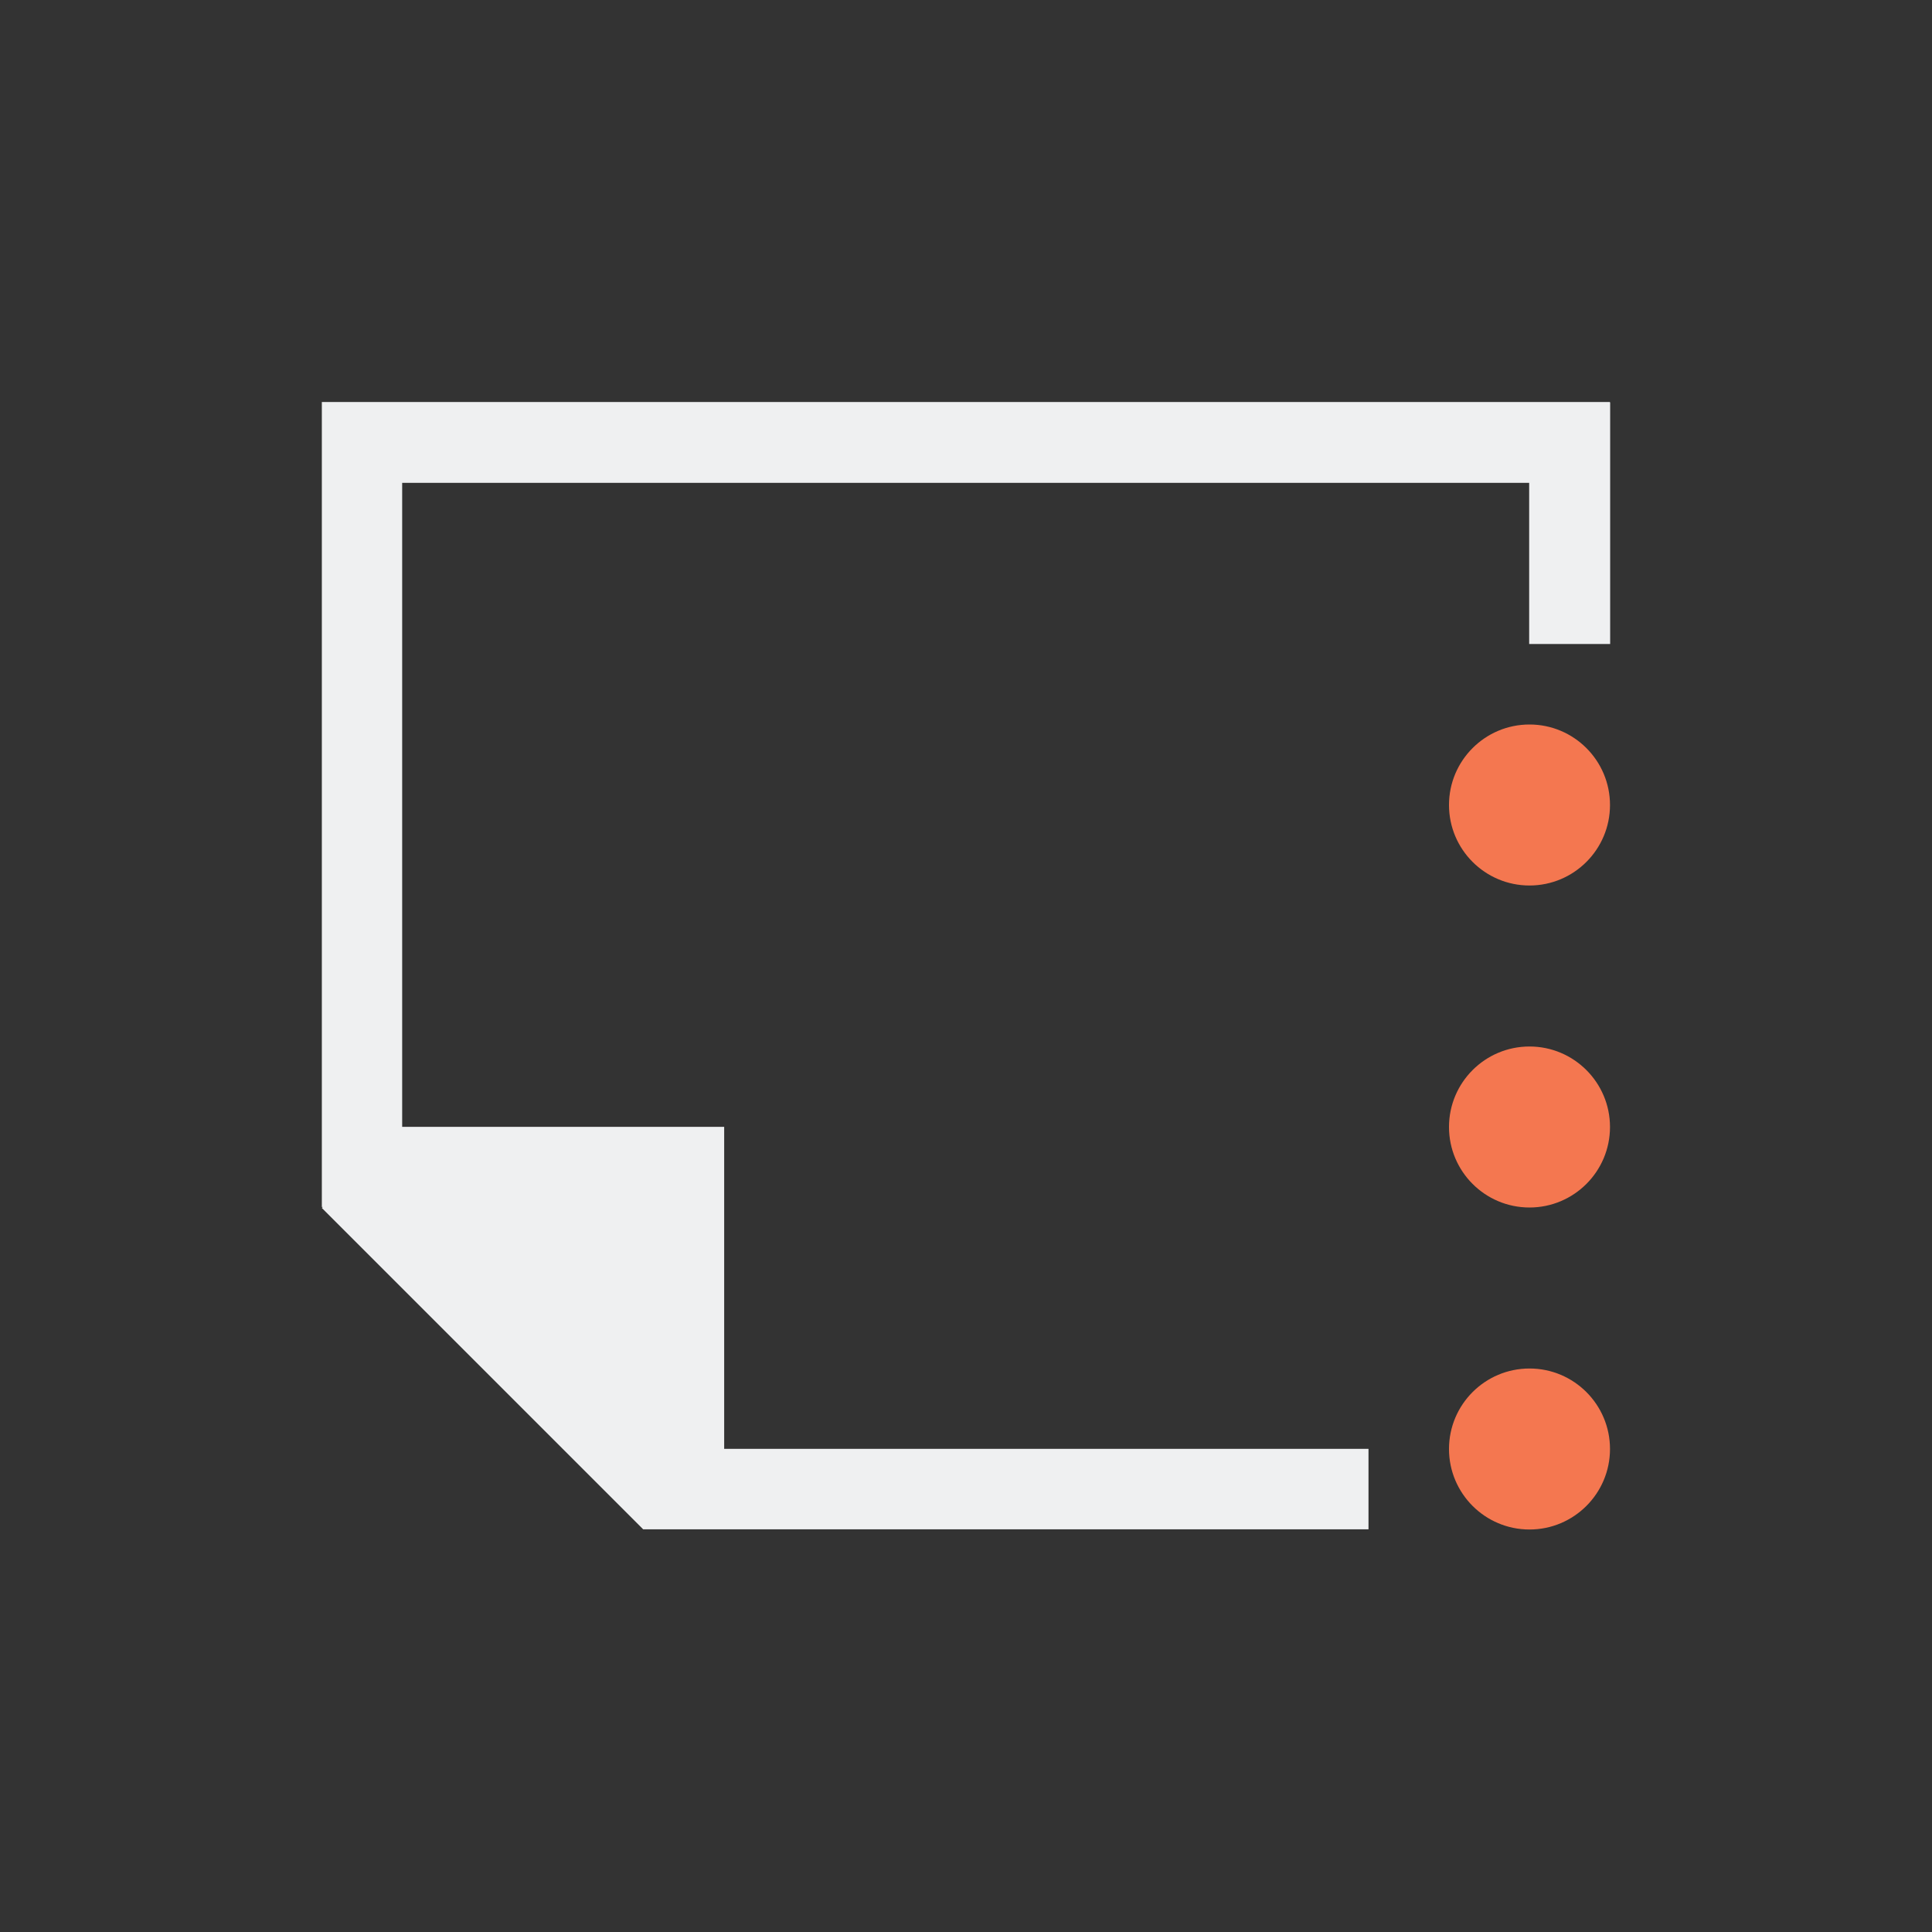 <svg viewBox="0 0 24 24" xmlns="http://www.w3.org/2000/svg"><rect x="0" y="0" width="24" height="24" fill="#333333" stroke="none"/><path d="m3.998 4.994v1 8 1h.012l-.012.012 3.992 3.992h.012 1.406 7.592v-1h-7-1.004v-4h-1-3v-8h14v2.002h1.006v-2.002-1h-.004v-.004z" fill="#eff0f1"/><path d="m20 10c0-.552-.448-1-1-1s-1 .448-1 1 .448 1 1 1 1-.448 1-1zm0 4c0-.552-.448-1-1-1s-1 .448-1 1 .448 1 1 1 1-.448 1-1zm0 4c0-.552-.448-1-1-1s-1 .448-1 1 .448 1 1 1 1-.448 1-1z" fill="#f47750"/></svg>